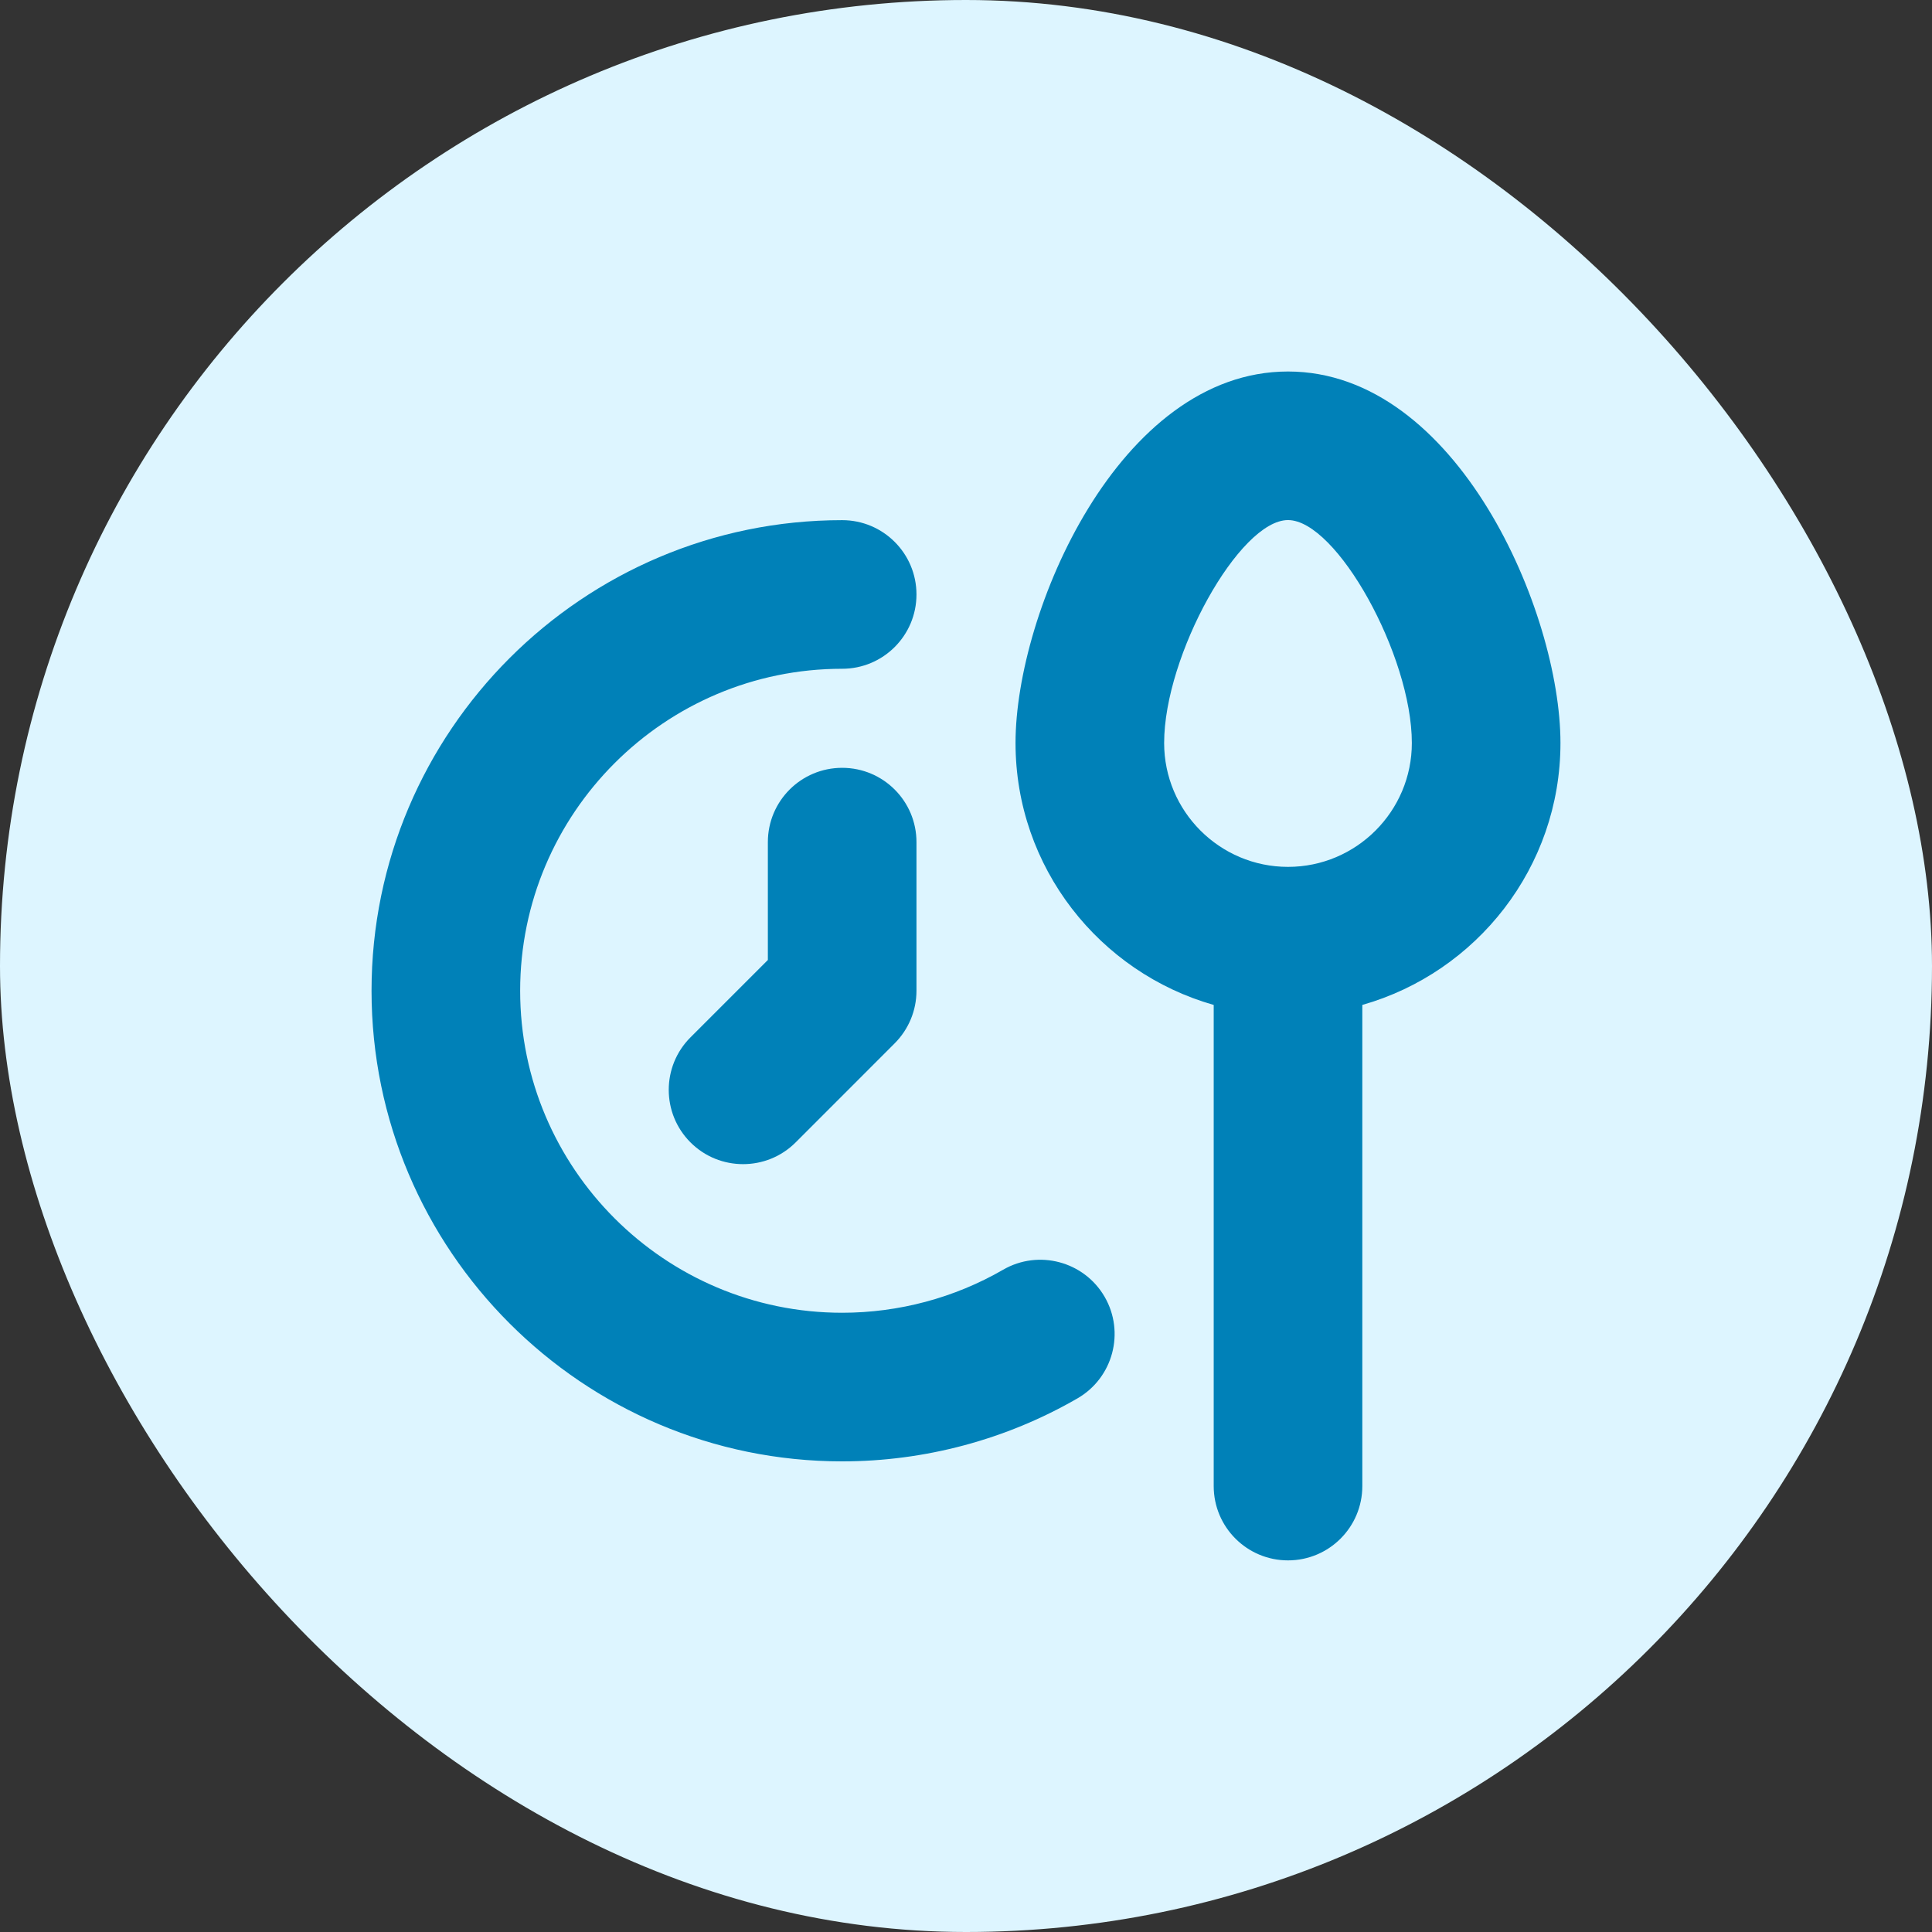 <?xml version="1.0" encoding="UTF-8"?>
<svg xmlns="http://www.w3.org/2000/svg" width="52" height="52" viewBox="0 0 52 52" fill="none">
  <rect x="0" y="0" width="52" height="52" fill="#333333" stroke="none"/>
  <rect width="52" height="52" rx="26" fill="#DDF5FF"></rect>
  <g clip-path="url(#clip0_86_713)">
    <path d="M24.667 22.666V26.666C24.667 27.197 24.456 27.705 24.081 28.081L21.415 30.748C21.024 31.139 20.512 31.333 20 31.333C19.488 31.333 18.976 31.139 18.585 30.748C17.804 29.968 17.804 28.7 18.585 27.92L20.667 25.838V22.666C20.667 21.561 21.561 20.666 22.667 20.666C23.772 20.666 24.667 21.561 24.667 22.666ZM26.999 34.175C25.689 34.932 24.191 35.333 22.667 35.333C17.888 35.333 14 31.445 14 26.666C14 21.888 17.888 18 22.667 18C23.772 18 24.667 17.105 24.667 16C24.667 14.895 23.772 14 22.667 14C15.683 14 10 19.683 10 26.666C10 33.651 15.683 39.333 22.667 39.333C24.892 39.333 27.083 38.746 29.001 37.637C29.957 37.084 30.284 35.86 29.732 34.905C29.179 33.949 27.953 33.623 26.999 34.175ZM36.667 27.048V39.998C36.667 41.104 35.771 41.998 34.667 41.998C33.563 41.998 32.667 41.104 32.667 39.998V27.048C29.593 26.174 27.333 23.348 27.333 19.998C27.333 16.473 30.117 9.999 34.667 9.999C39.216 9.999 42 16.473 42 19.998C42 23.348 39.74 26.174 36.667 27.048ZM38 19.998C38 17.642 35.975 13.998 34.667 13.998C33.359 13.998 31.333 17.642 31.333 19.998C31.333 21.836 32.828 23.332 34.667 23.332C36.505 23.332 38 21.836 38 19.998Z" fill="#0081B8"></path>
  </g>
  <defs>
    <clipPath id="clip0_86_713">
      <rect width="32" height="32" fill="white" transform="translate(10 10)"></rect>
    </clipPath>
  </defs>
</svg>
